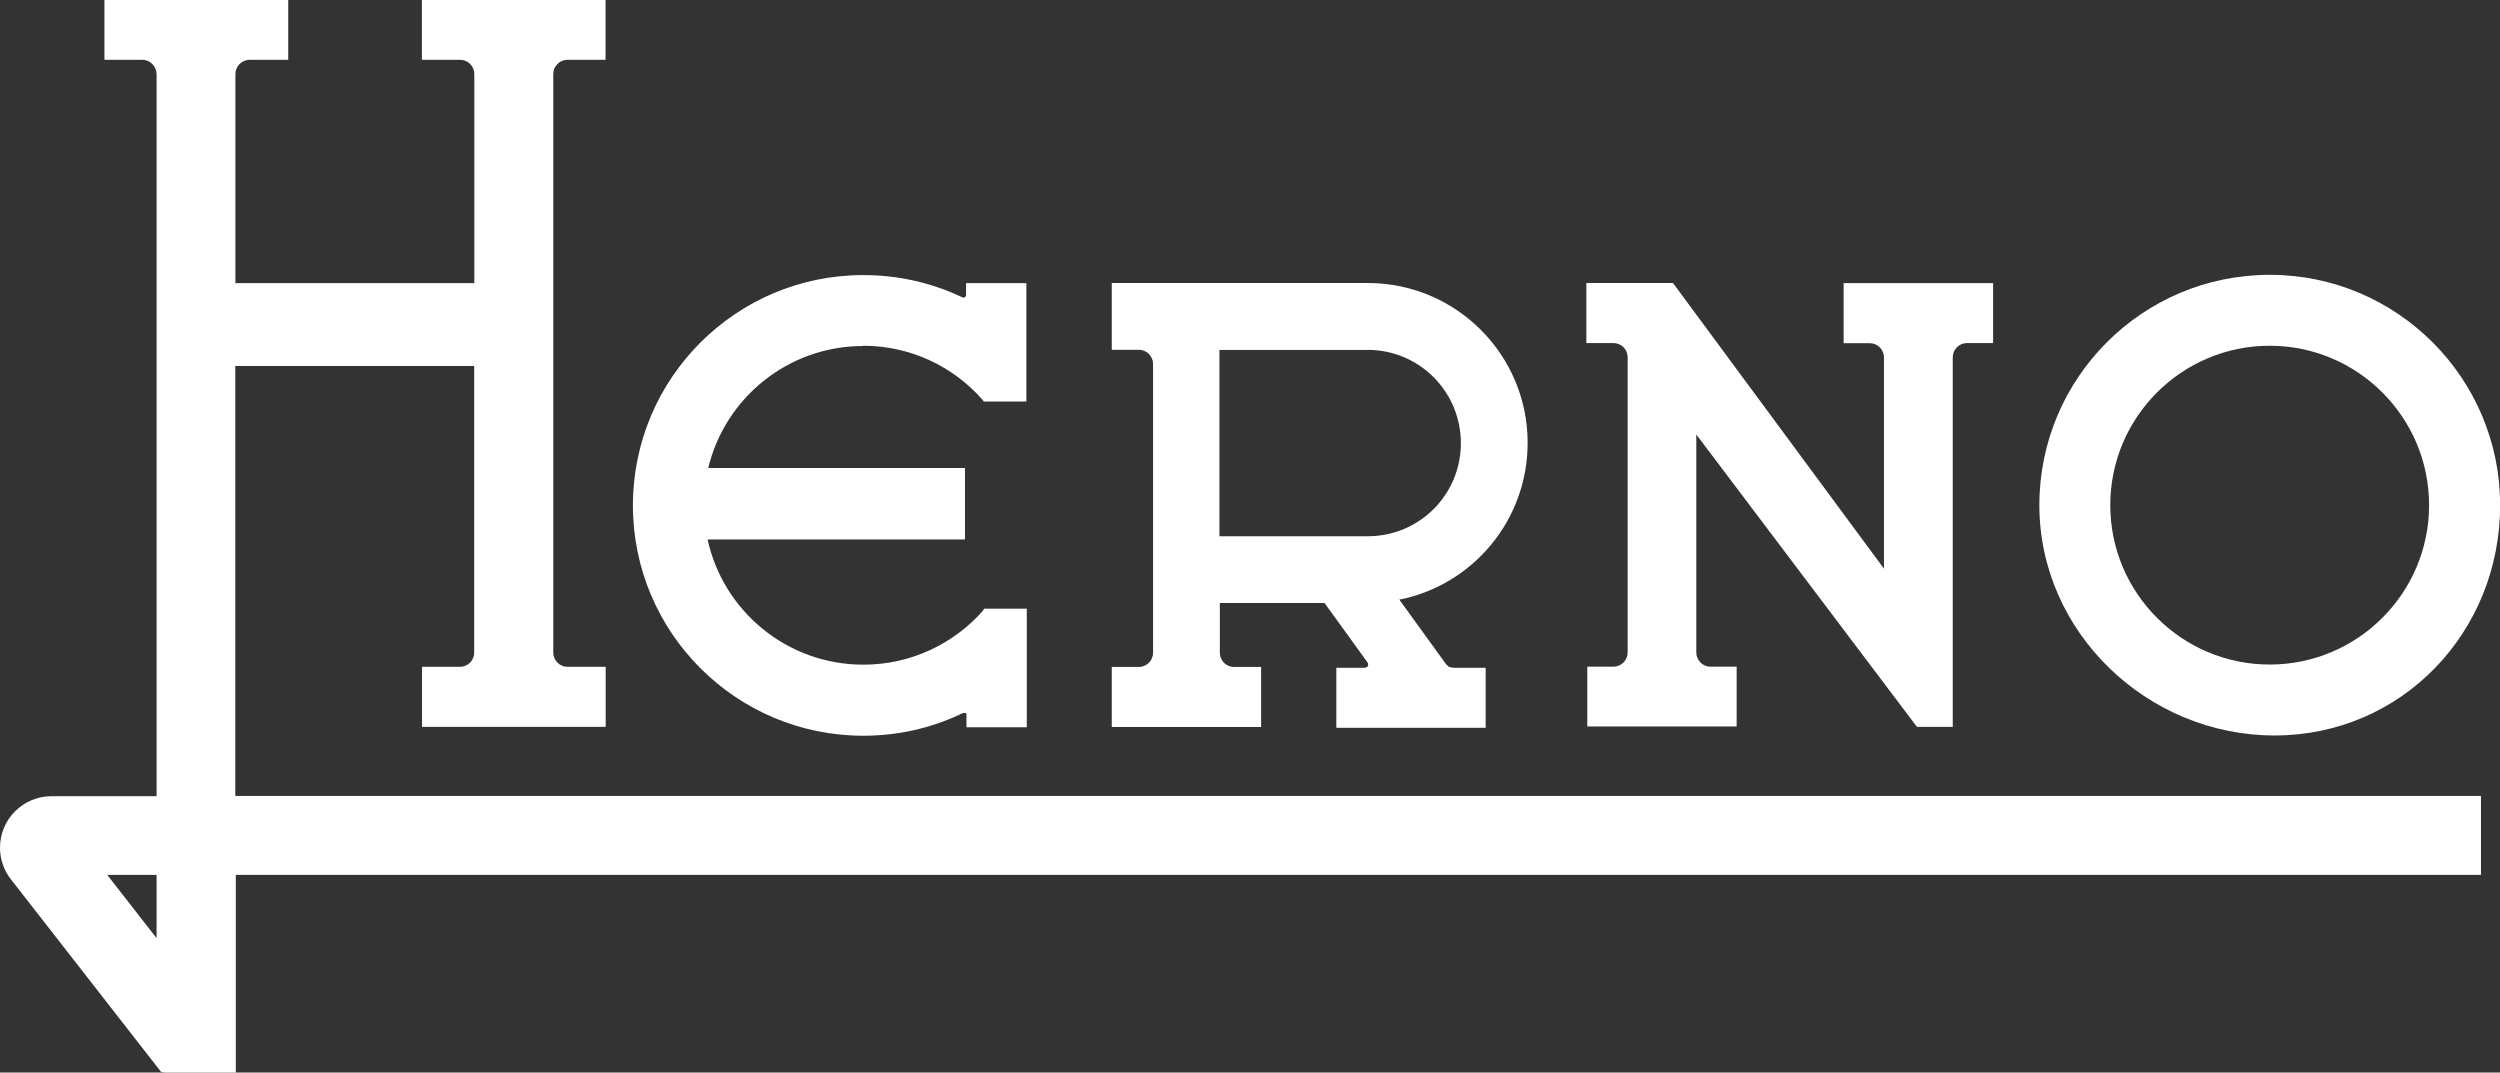 <?xml version="1.0" encoding="UTF-8"?><svg id="a" xmlns="http://www.w3.org/2000/svg" width="186.48" height="80" viewBox="0 0 186.48 80"><rect x="0" y="0" width="186.48" height="80" fill="#333333" stroke="none"/><path d="M169.3,20.5c-9.49,0-17.18,7.7-17.18,17.18s8.05,17.18,17.54,17.18,16.83-7.7,16.83-17.18-7.7-17.18-17.18-17.18ZM169.3,49.57c-6.56,0-11.89-5.33-11.89-11.89s5.33-11.89,11.89-11.89,11.89,5.33,11.89,11.89-5.33,11.89-11.89,11.89Z" fill="#fff"/><path d="M148.66,21.12h-11.14v4.48h1.95c.59,0,1.06.48,1.06,1.06v15.76l-15.74-21.31h-6.46v4.48h2.02c.59,0,1.06.48,1.06,1.06h0v22.02h0c0,.58-.48,1.06-1.06,1.06h-1.95v4.46h11.14v-4.46h-1.95c-.59,0-1.06-.48-1.06-1.06h0v-16.26l16.46,21.81h2.67v-27.57c0-.58.48-1.06,1.06-1.06h1.95v-4.48h0v.02Z" fill="#fff"/><path d="M108.06,49.73l-.19-.18-3.49-4.82c5.46-1.09,9.57-5.9,9.57-11.7,0-6.56-5.31-11.89-11.87-11.92h-19.15v4.98h2.02c.58,0,1.06.48,1.06,1.06v21.54c0,.58-.48,1.06-1.06,1.06h-2.02v4.48h11.14v-4.48h-2.02c-.59,0-1.06-.48-1.06-1.06v-3.71h7.81l3.14,4.34s.19.21.08.38c-.08.13-.34.11-.34.11h-2v4.48h11.14v-4.48h-2.38s-.24-.02-.32-.06h-.05v-.02ZM102.03,40h-11.07v-13.9h11.07c3.84,0,6.94,3.12,6.94,6.96s-3.1,6.94-6.94,6.94h0Z" fill="#fff"/><path d="M64.38,25.79c3.55,0,6.72,1.55,8.9,4.02h0l.1.14h3.18v-8.83h-4.5v.96s-.05.06-.1.1c-.08.05-.19,0-.35-.08-2.19-1.02-4.64-1.58-7.22-1.58-9.49,0-17.18,7.7-17.18,17.18s7.7,17.18,17.18,17.18c2.58,0,5.01-.56,7.2-1.58.1-.05.16-.1.26-.11.05,0,.13-.03.19,0,.05.05.05.1.05.1v.96h4.5v-8.85h-3.18l-.11.18c-2.18,2.45-5.36,4-8.9,4-5.7,0-10.45-4-11.62-9.34h19.2v-5.33h-19.15c1.25-5.22,5.95-9.1,11.55-9.1h.02-.02Z" fill="#fff"/><path d="M17.55,59.38V27.3h17.82v21.38h0c0,.59-.48,1.06-1.06,1.06h-2.83v4.48h13.7v-4.48h-2.85c-.58,0-1.06-.48-1.06-1.06v-1.63h0V5.52c0-.58.46-1.04,1.04-1.06h2.86V0h-13.7v4.46h2.85c.58,0,1.06.48,1.06,1.06v2.43h0v13.17h-17.82V5.52h0c0-.58.48-1.06,1.06-1.06h2.88V0H7.79v4.46h2.83c.58,0,1.04.48,1.06,1.06v53.87H3.84c-2.13,0-3.84,1.73-3.84,3.84,0,.91.32,1.76.86,2.42h0l11.15,14.3.24.05h5.34v-14.74h167.47v-5.89s-167.52,0-167.52,0ZM11.68,69.98l-3.68-4.72h3.68v4.72Z" fill="#fff"/></svg>